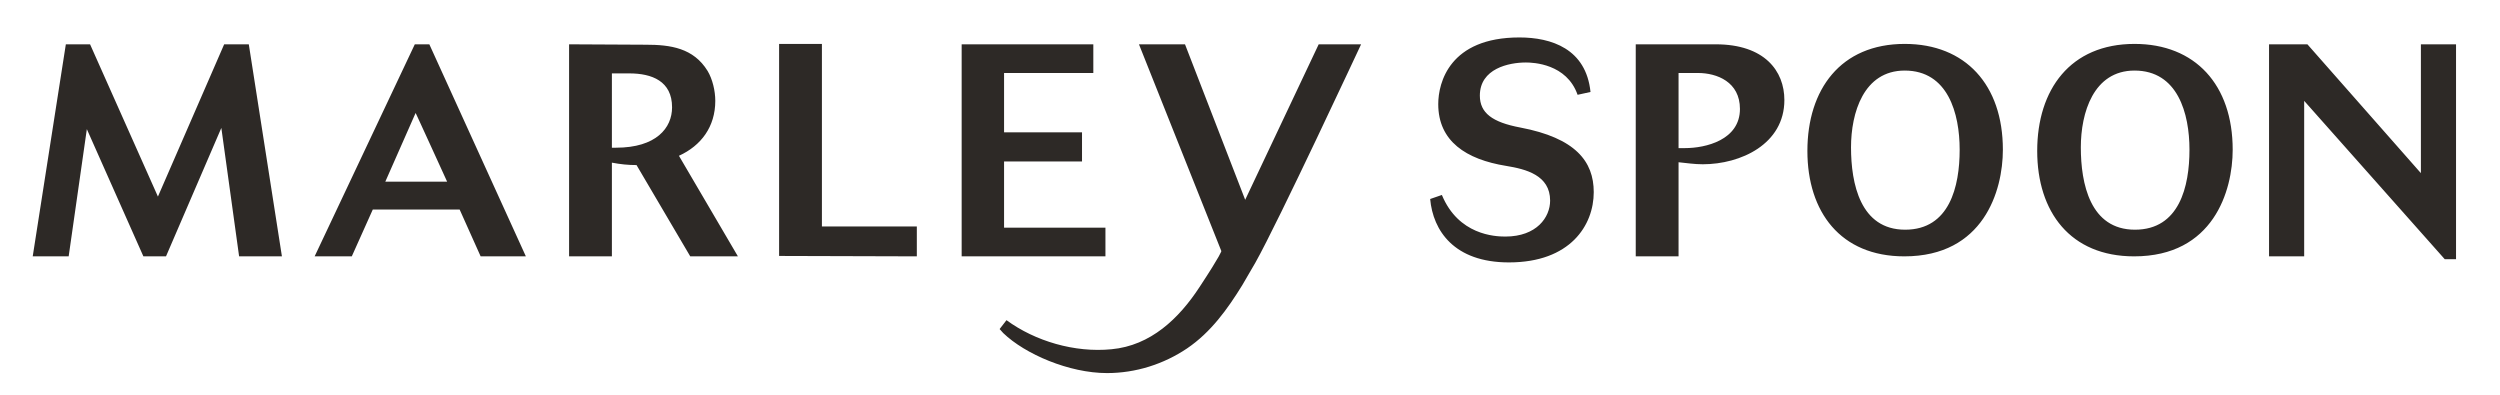 <svg width="500" height="79"  xmlns="http://www.w3.org/2000/svg" xmlns:xlink="http://www.w3.org/1999/xlink"   version="1.1" id="layer" x="0px" y="0px" viewBox="14.344 269.928 618.096 97.8" style="enable-background:new 0 0 652 652;" xml:space="preserve">
<style type="text/css">
	.st0{fill:#2D2926;}
</style>
<title>Matrix_BW_Logo</title>
<desc>Created with Sketch.</desc>
<path class="st0" d="M83.7,333.4l-8.2-52.5h-6.1l-16.4,37.7l-16.8-37.7h-6L22,333.4h8.9l4.5-31.5l14,31.5h5.6l13.7-31.8l4.4,31.8  C73.1,333.4,83.7,333.4,83.7,333.4z M144.1,333.4l-23.9-52.5h-3.6l-24.8,52.5h9.2l5.2-11.6h21.5l5.2,11.6L144.1,333.4L144.1,333.4z   M124.6,314.9h-15.3l7.5-17C116.8,297.8,124.6,314.9,124.6,314.9z M154.8,280.9v52.5h10.6v-23.2c2.1,0.4,4,0.6,6.1,0.6l13.3,22.6  h11.8L182,308.5c5.5-2.5,9-7.2,9-13.6c0-2.5-0.7-5.4-1.9-7.4c-3.5-5.7-9.2-6.5-15.3-6.5L154.8,280.9L154.8,280.9z M165.3,288.1h4.4  c5.6,0,10.6,1.9,10.6,8.4c0,5.1-3.9,10-13.9,10h-1V288.1L165.3,288.1z M240.9,333.4V326h-23.5v-45.2h-10.6v52.5L240.9,333.4  L240.9,333.4z M287.6,333.4v-7.1h-25.1v-16.4h19.3v-7.2h-19.3V288h22.1v-7.1H252v52.5H287.6L287.6,333.4z M407.7,292.7  c-1.1-10.7-9.7-13.5-17.6-13.5c-17.3,0-20.1,11.2-20.1,16.5c0,9.2,6.9,13.7,16.8,15.3c4.9,0.8,10.9,2.3,10.9,8.6  c0,4.1-3.3,8.9-11.1,8.9c-2.6,0-11.6-0.4-15.7-10.3l-2.9,1c0.7,7.8,5.9,15.7,19.5,15.7c15.2,0,21-9.2,21-17.4  c0-7.6-4.5-13.4-18.2-16c-6.9-1.3-10-3.6-10-7.9c0-6.7,7.2-8.2,11.4-8.2c1.8,0,10.1,0.3,12.8,8L407.7,292.7L407.7,292.7z   M418.9,280.9v52.5h10.6v-23.3c2,0.2,3.9,0.5,6,0.5c9.4,0,20.2-5,20.2-15.9c0-7.2-4.9-13.8-17-13.8L418.9,280.9L418.9,280.9z   M429.5,288h4.8c4.7,0,10.4,2.2,10.4,8.9c0,7.7-8.5,9.7-13.6,9.7h-1.6L429.5,288L429.5,288z M509.8,307c0-16.1-9.3-26.2-24.3-26.2  c-15.9,0-24.1,11.3-24.1,26.5c0,15.1,8.2,26.1,24,26.1C505,333.4,509.8,317.2,509.8,307z M499.1,307c0,9.1-2.5,19.8-13.5,19.8  c-11.1,0-13.4-11.4-13.4-20.4c0-8.5,3.1-19,13.3-19C496.2,287.4,499.1,298,499.1,307z M566.7,307c0-16.1-9.3-26.2-24.3-26.2  c-15.9,0-24.1,11.3-24.1,26.5c0,15.1,8.2,26.1,24,26.1C561.9,333.4,566.7,317.2,566.7,307z M556,307c0,9.1-2.5,19.8-13.5,19.8  c-11.1,0-13.4-11.4-13.4-20.4c0-8.5,3.1-19,13.3-19C553.1,287.4,556,298,556,307z M622,334.1v-53.2h-8.7v31.9l-28.1-31.9h-9.5v52.5  h8.7v-38.5l34.8,39.2L622,334.1L622,334.1z M340.4,280.9l-18.2,38.5l-14.9-38.5h-11.4l20.4,51.2c0,0,0,0.7-5.4,8.9  c-5.1,7.8-12.1,14.5-21.8,15.4c-9.1,0.9-18.9-2-26-7.2l-1.7,2.2l0.9,1c5.4,5.2,16.3,9.9,25.7,9.9c7.1,0,14-2.2,19.8-6.1  c5.9-4,10-9.7,13.7-15.7c1.1-1.8,2.1-3.7,3.2-5.5c5.7-10.1,26-53.7,26.2-54.1H340.4z"/>
</svg>